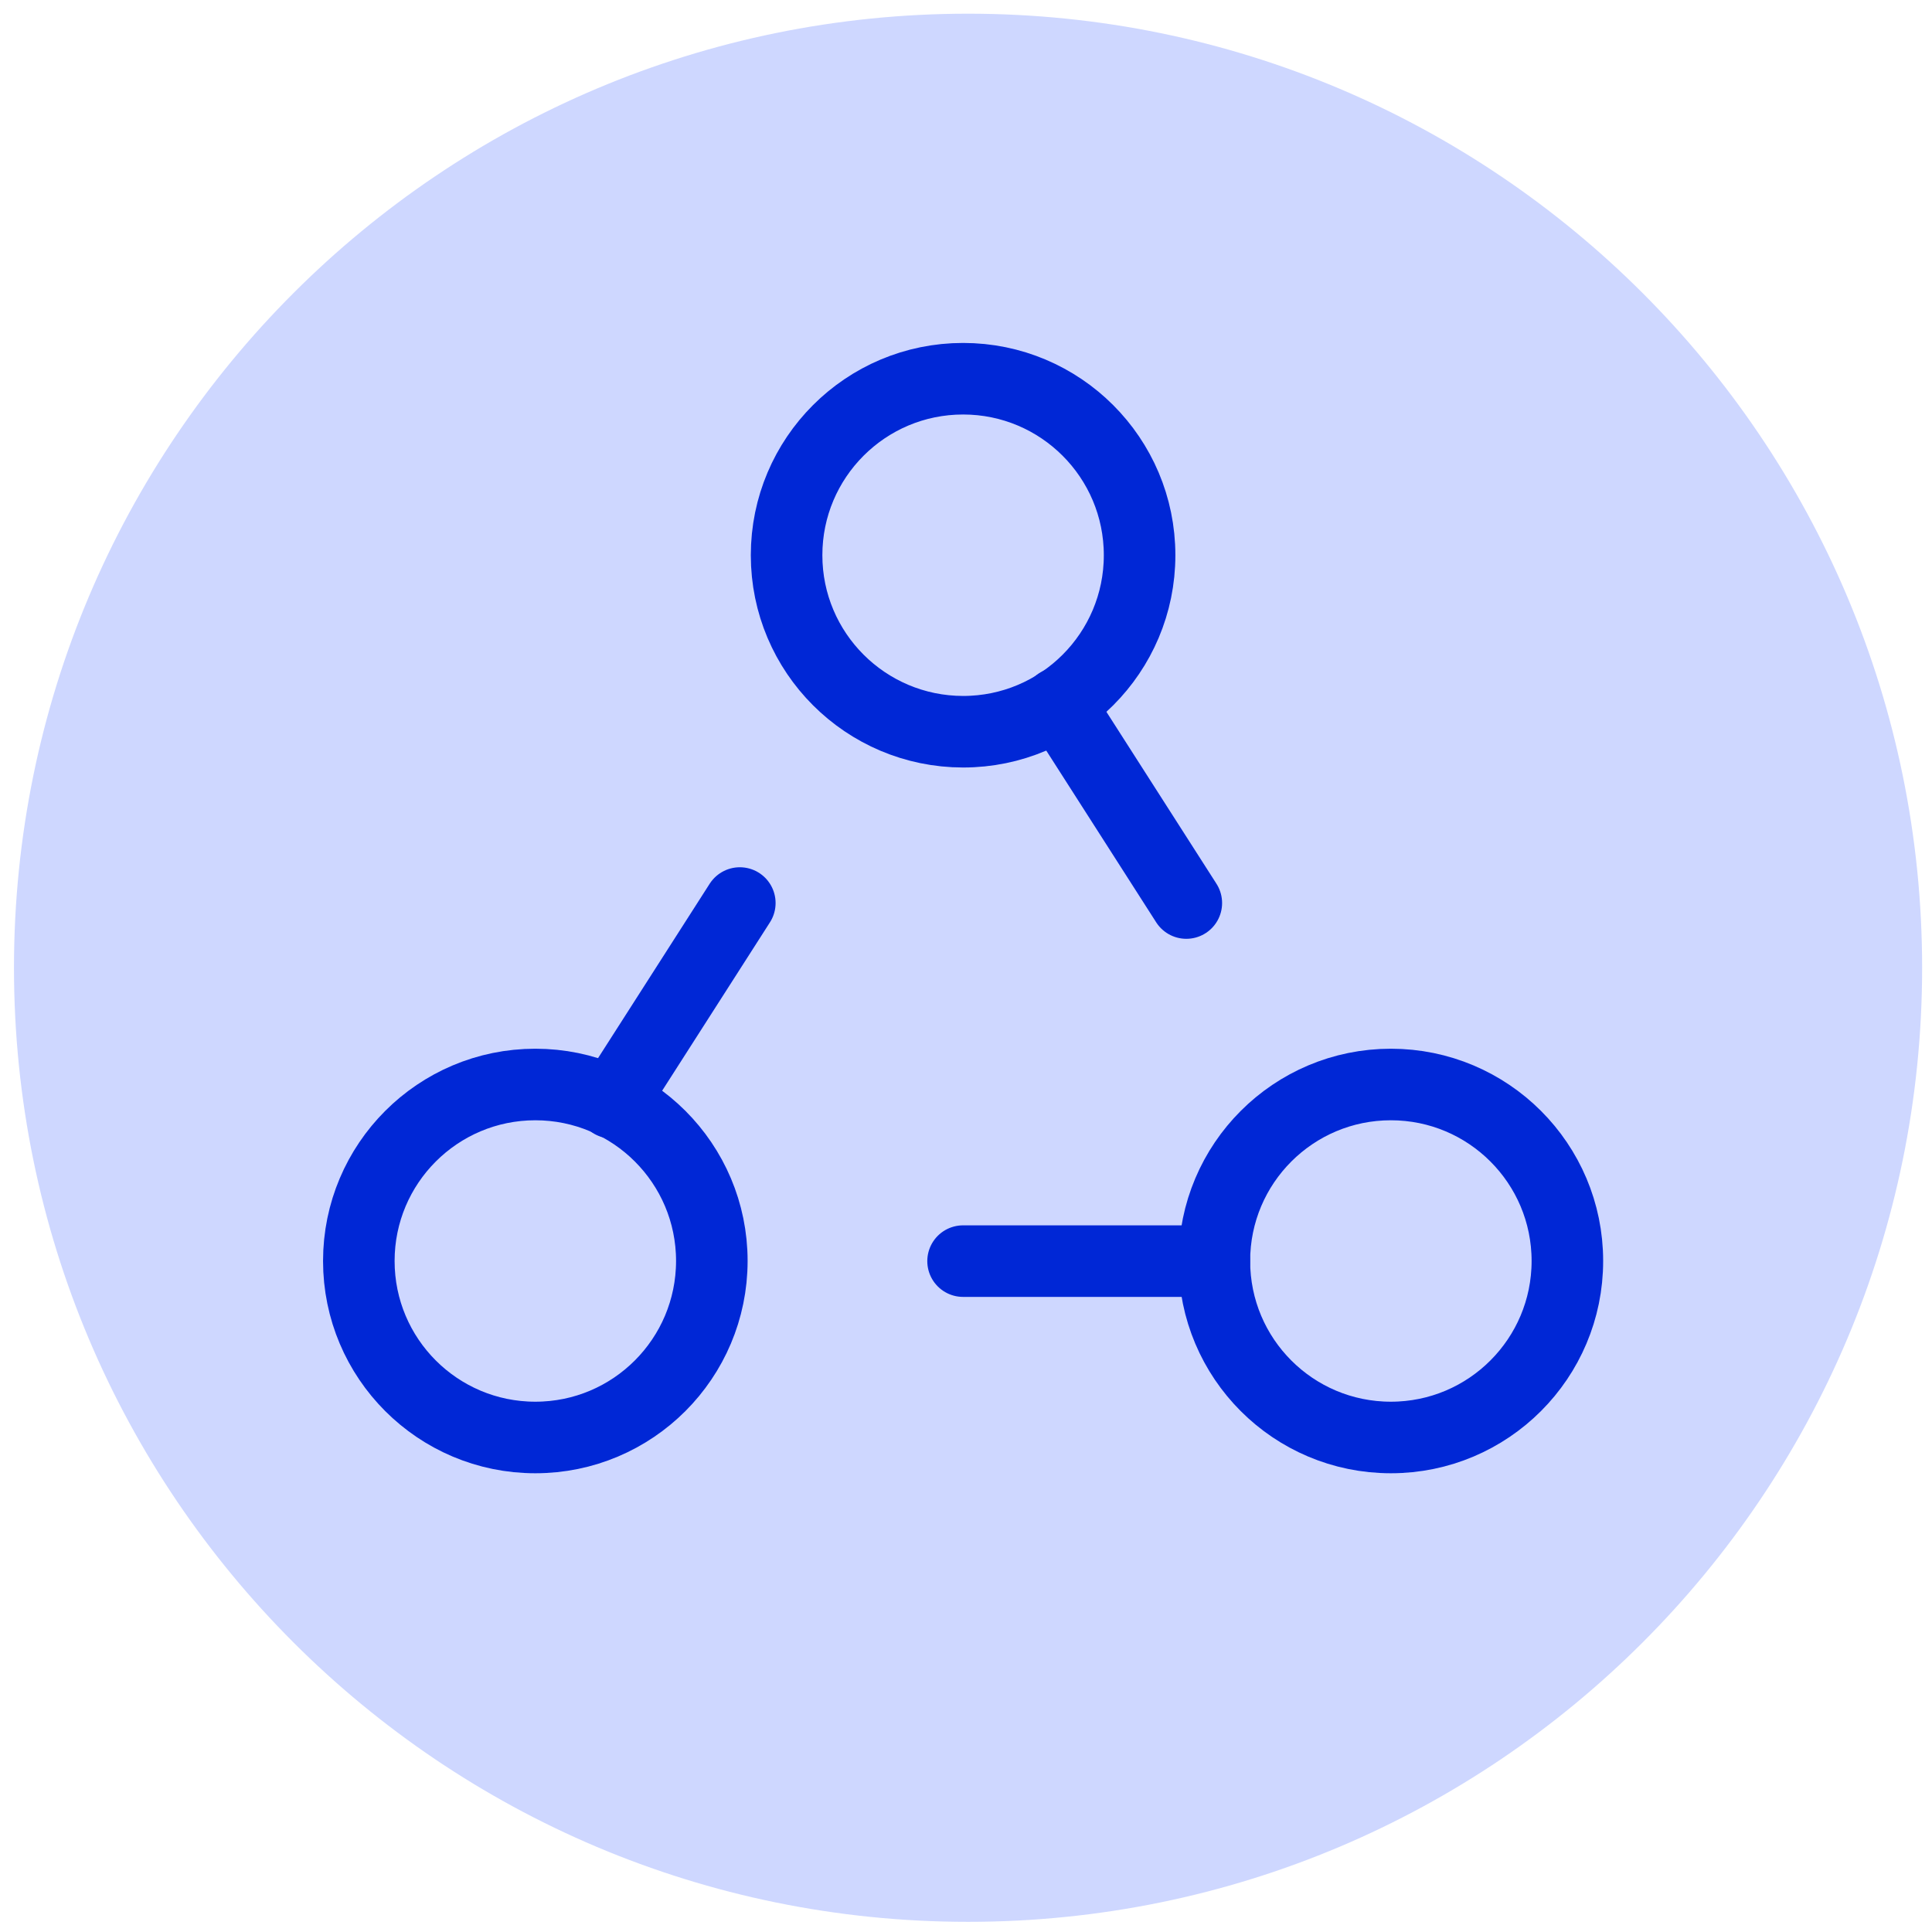 <svg width="81" height="81" viewBox="0 0 81 81" fill="none" xmlns="http://www.w3.org/2000/svg">
<g clip-path="url(#clip0_1470_2633)">
<path d="M40.586 80.574C62.678 80.574 80.586 62.665 80.586 40.574C80.586 18.482 62.678 0.574 40.586 0.574C18.495 0.574 0.586 18.482 0.586 40.574C0.586 62.665 18.495 80.574 40.586 80.574Z" fill="#CED7FF"/>
<path fill-rule="evenodd" clip-rule="evenodd" d="M32.978 23.278V23.278C32.978 19.193 36.29 15.878 40.378 15.878V15.878C44.463 15.878 47.778 19.19 47.778 23.278V23.278C47.778 27.364 44.466 30.678 40.378 30.678V30.678C36.29 30.673 32.978 27.361 32.978 23.278Z" stroke="#0027D6" stroke-width="3" stroke-linecap="round" stroke-linejoin="round"/>
<path fill-rule="evenodd" clip-rule="evenodd" d="M15.044 52.867V52.867C15.044 48.782 18.356 45.468 22.444 45.468V45.468C26.529 45.468 29.844 48.779 29.844 52.867V52.867C29.841 56.953 26.532 60.267 22.444 60.267V60.267C18.356 60.267 15.044 56.956 15.044 52.867Z" stroke="#0027D6" stroke-width="3" stroke-linecap="round" stroke-linejoin="round"/>
<path fill-rule="evenodd" clip-rule="evenodd" d="M50.913 52.867V52.867C50.913 48.782 54.225 45.468 58.313 45.468V45.468C62.398 45.468 65.713 48.779 65.713 52.867V52.867C65.713 56.953 62.401 60.267 58.313 60.267V60.267C54.222 60.267 50.913 56.956 50.913 52.867H50.913Z" stroke="#0027D6" stroke-width="3" stroke-linecap="round" stroke-linejoin="round"/>
<path d="M31.017 37.86L25.657 46.233" stroke="#0027D6" stroke-width="3" stroke-linecap="round" stroke-linejoin="round"/>
<path d="M44.377 29.486L49.737 37.86" stroke="#0027D6" stroke-width="3" stroke-linecap="round" stroke-linejoin="round"/>
<path d="M50.911 52.873H40.377" stroke="#0027D6" stroke-width="3" stroke-linecap="round" stroke-linejoin="round"/>
</g>
<defs>
<clipPath id="clip0_1470_2633">
<rect width="81" height="81" fill="white"/>
</clipPath>
</defs>
</svg>
